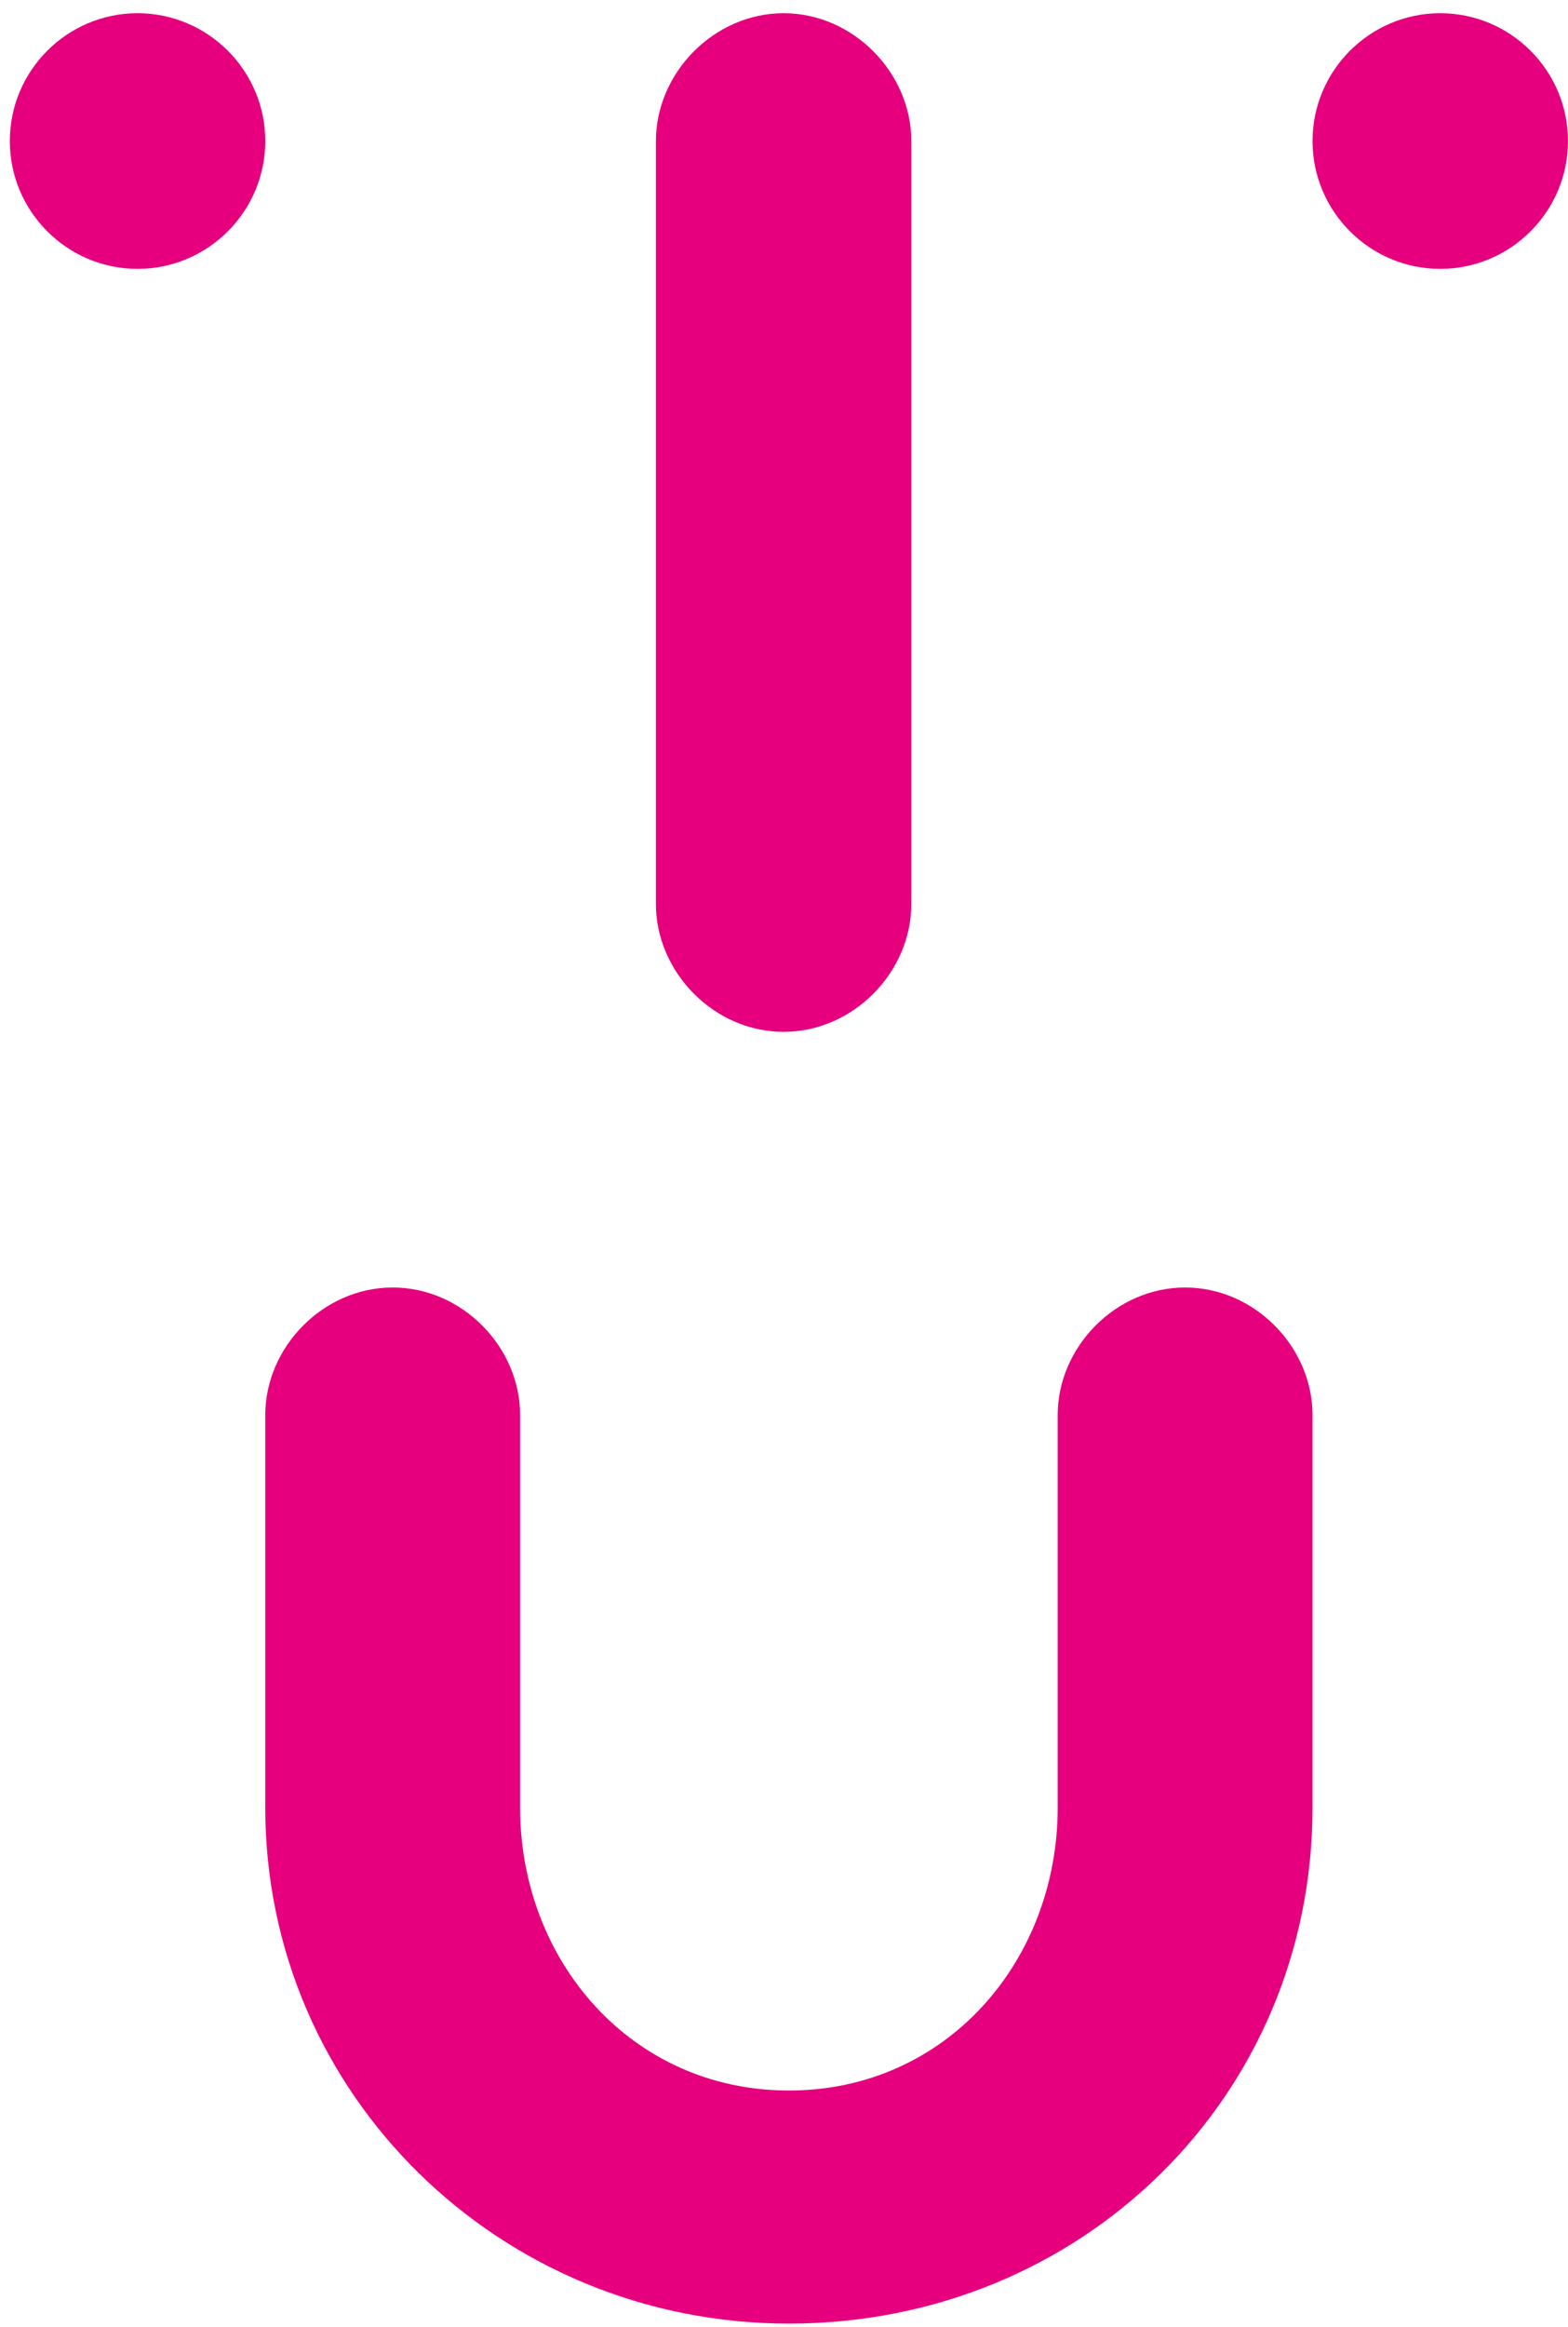 <svg width="87" height="129" xmlns="http://www.w3.org/2000/svg"><g clip-path="url(#clip-e9c80774-dc58-4783-8e66-e2c406099340)"><path d="M50.565 50.116c0 3.767-3.209 7.087-7.087 7.087-3.873 0-7.086-3.32-7.086-7.087V7.82c0-3.767 3.213-7.087 7.086-7.087 3.878 0 7.087 3.32 7.087 7.087z" fill="#E6007E"/></g><g clip-path="url(#clip-e9c80774-dc58-4783-8e66-e2c406099340)"><path d="M7.632.733c3.905 0 7.087 3.178 7.087 7.087 0 3.905-3.182 7.086-7.087 7.086S.545 11.725.545 7.82C.545 3.91 3.727.733 7.632.733" fill="#E6007E"/></g><g clip-path="url(#clip-e9c80774-dc58-4783-8e66-e2c406099340)"><path d="M79.912.733c3.905 0 7.087 3.178 7.087 7.087 0 3.905-3.182 7.086-7.087 7.086s-7.087-3.181-7.087-7.086c0-3.91 3.182-7.087 7.087-7.087" fill="#E6007E"/></g><g clip-path="url(#clip-e9c80774-dc58-4783-8e66-e2c406099340)"><path d="M28.858 100.207c0 8.506 6.19 15.687 14.913 15.687 8.73 0 14.914-7.181 14.914-15.687V78.446c0-3.757 3.206-7.07 7.07-7.07 3.868 0 7.07 3.313 7.07 7.07v21.761c0 16.016-12.815 28.608-29.054 28.608-16.016 0-29.053-12.703-29.053-28.608V78.446c0-3.757 3.206-7.07 7.07-7.07 3.87 0 7.07 3.313 7.07 7.07z" fill="#E6007E"/></g></svg>